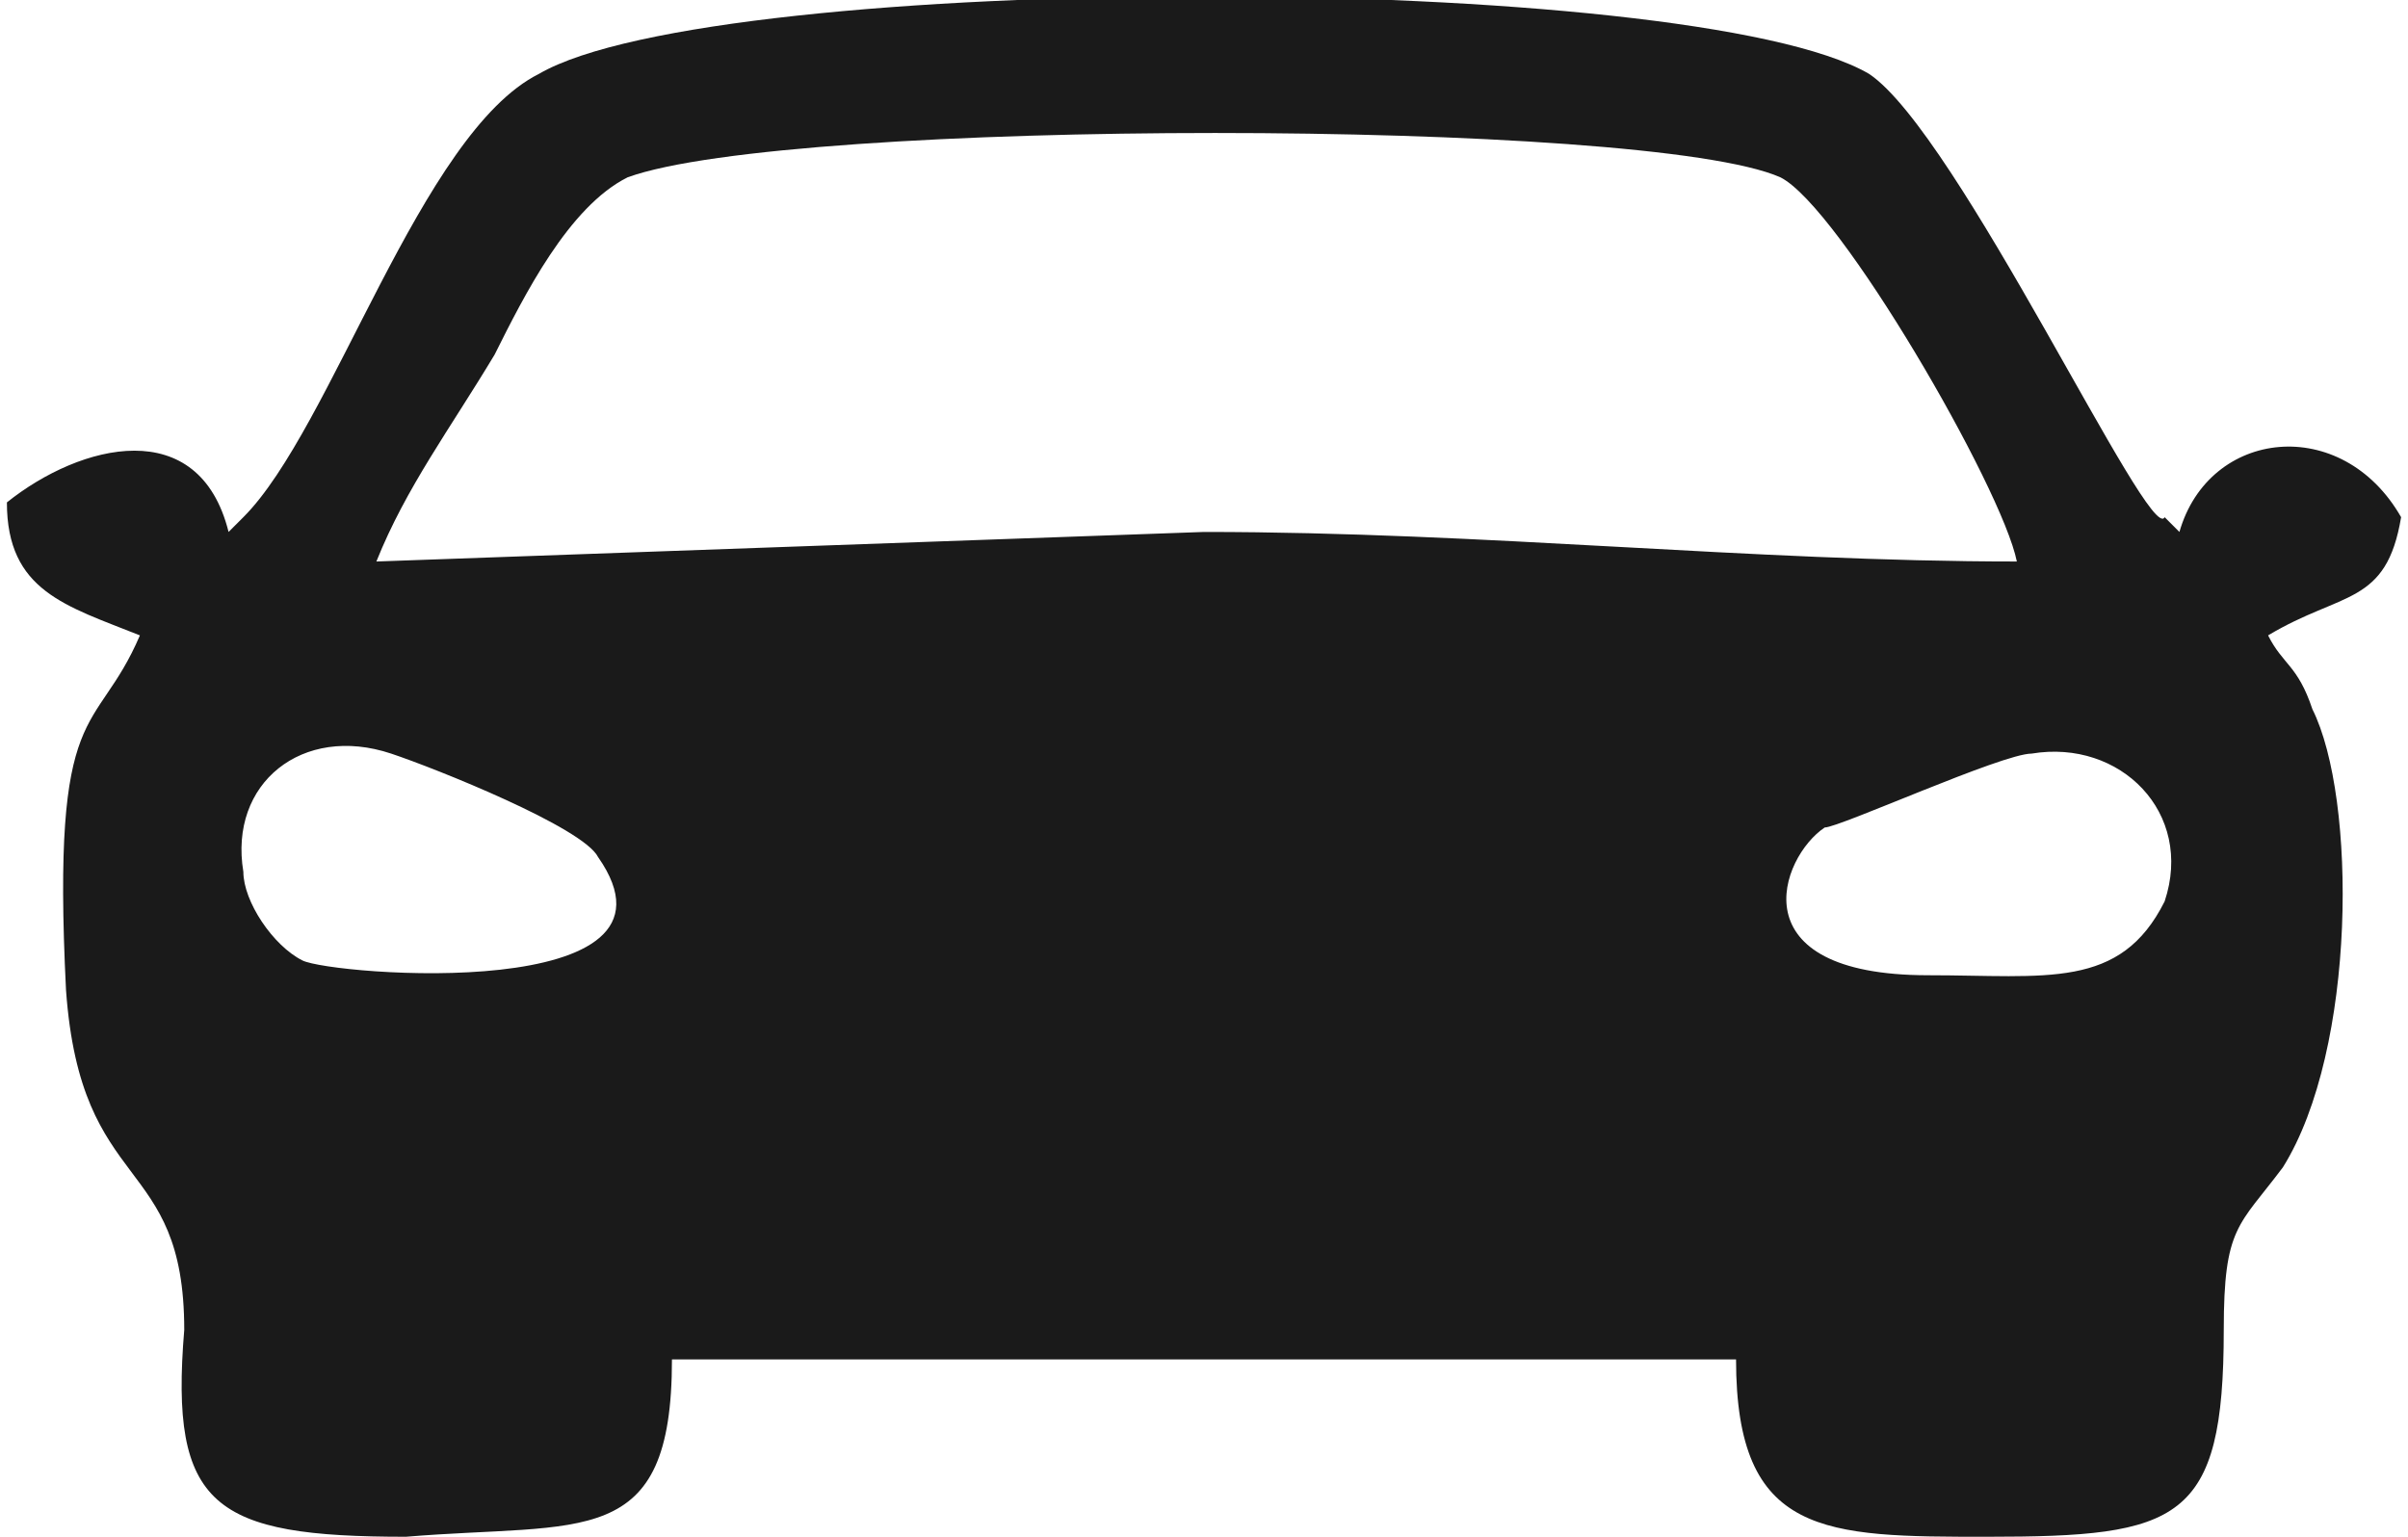 <?xml version="1.0" encoding="UTF-8"?>
<!DOCTYPE svg PUBLIC "-//W3C//DTD SVG 1.1//EN" "http://www.w3.org/Graphics/SVG/1.1/DTD/svg11.dtd">
<!-- Creator: CorelDRAW 2021 (64-Bit) -->
<svg xmlns="http://www.w3.org/2000/svg" xml:space="preserve" width="47px" height="30px" version="1.1" shape-rendering="geometricPrecision" text-rendering="geometricPrecision" image-rendering="optimizeQuality" fill-rule="evenodd" clip-rule="evenodd"
viewBox="0 0 1620 1040"
 xmlns:xlink="http://www.w3.org/1999/xlink"
 xmlns:xodm="http://www.corel.com/coreldraw/odm/2003">
 <g id="Layer_x0020_1">
  <path fill="#1A1A1A" d="M1460 610c-30,60 -80,50 -160,50 -130,0 -100,-80 -70,-100 10,0 120,-50 140,-50 60,-10 110,40 90,100zm-1300 -20c-10,-60 40,-100 100,-80 30,10 130,50 140,70 70,100 -180,80 -200,70 -20,-10 -40,-40 -40,-60zm90 -210c20,-50 50,-90 80,-140 20,-40 50,-100 90,-120 110,-40 690,-40 780,0 40,20 150,210 160,260 -180,0 -360,-20 -550,-20l-560 20zm-100 -20c-20,-80 -100,-60 -150,-20 0,60 40,70 90,90 -30,70 -60,40 -50,240 10,140 80,110 80,230 -10,120 20,140 150,140 120,-10 180,10 180,-120l720 0c0,120 60,120 170,120 130,0 160,-10 160,-140 0,-70 10,-70 40,-110 50,-80 50,-250 20,-310 -10,-30 -20,-30 -30,-50 50,-30 80,-20 90,-80 -40,-70 -130,-60 -150,10 0,0 -10,-10 -10,-10 -10,20 -140,-260 -200,-300 -120,-70 -780,-70 -900,0 -80,40 -140,240 -200,300 -10,10 -10,10 -10,10z"/>
 </g>
</svg>
